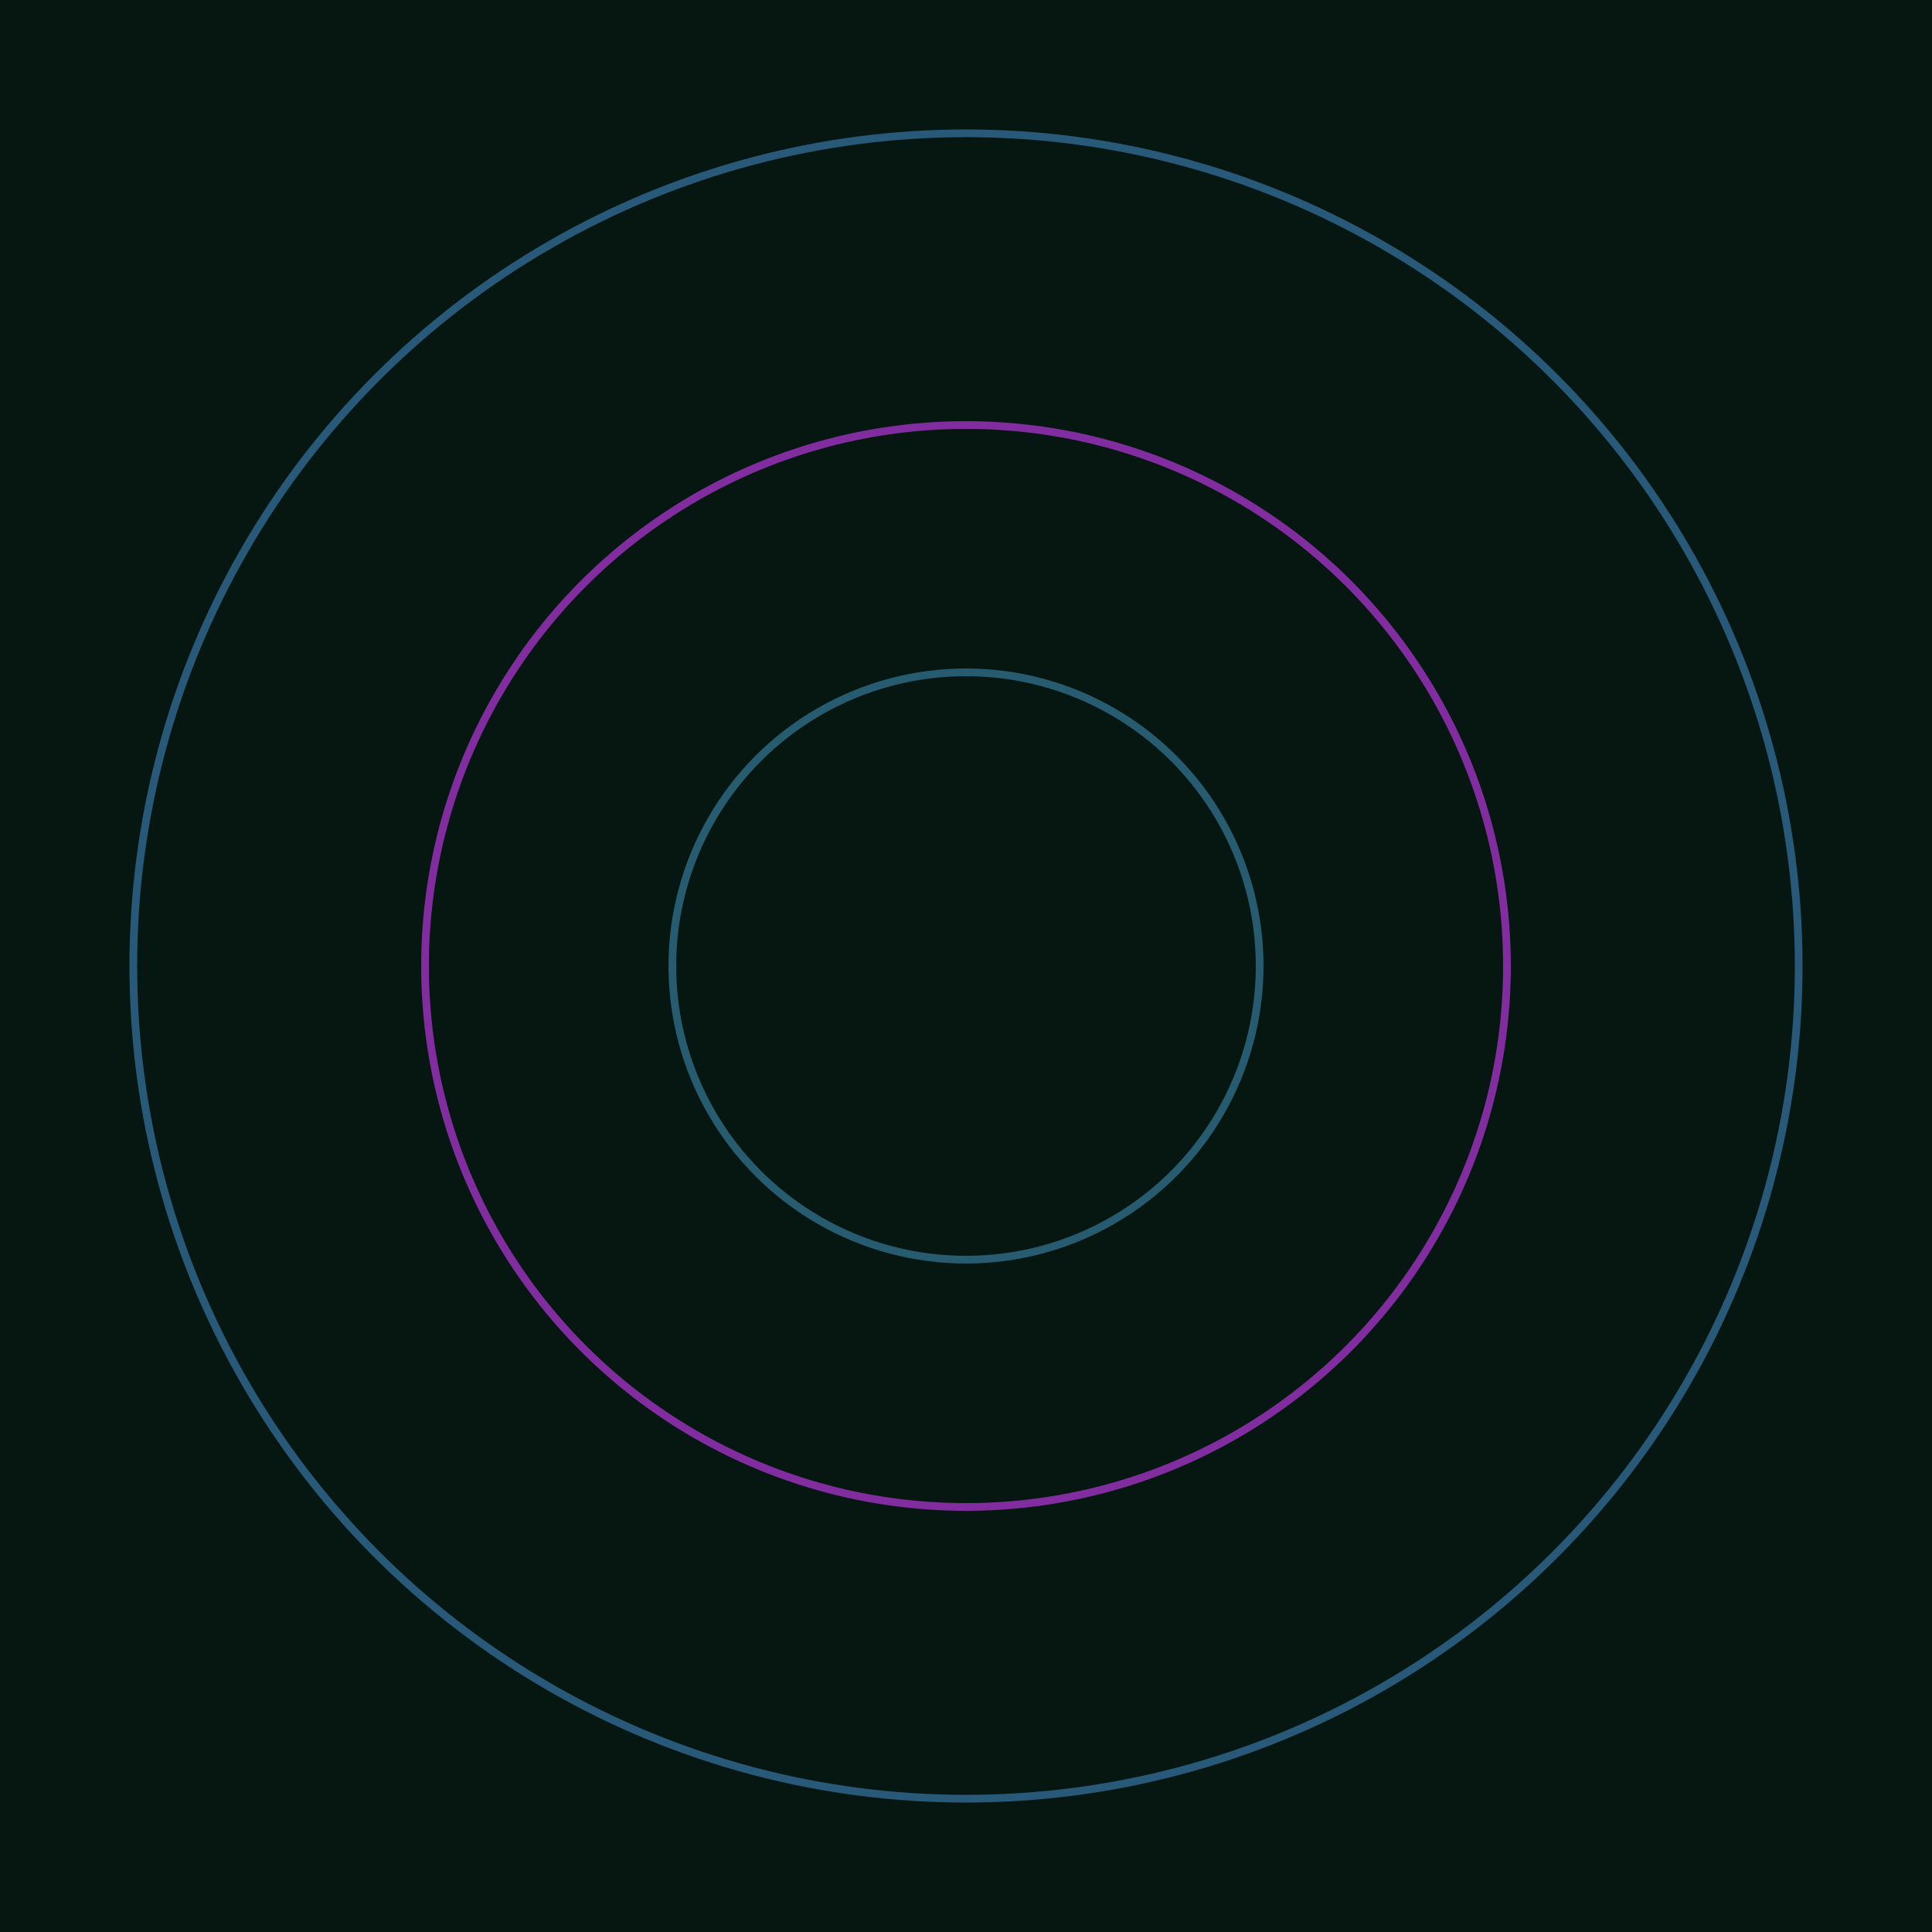 <svg xmlns="http://www.w3.org/2000/svg" xmlns:xlink="http://www.w3.org/1999/xlink" version="1.1" viewBox="-0 -0 1 1" width="500" height="500"><rect x="0" y="0" width="1" height="1" fill="#061611"></rect><rect x="0" y="0" width="1" height="1" fill="#061611"></rect><g><g><circle cx="0.5" cy="0.5" r="0.152" stroke="#275b70" fill="none" stroke-width="0.004"><animate data-id="a0" attributeName="stroke" begin="indefinate" dur="0.1s" from="#ff8ead" to="#275b70"></animate></circle><circle cx="0.5" cy="0.5" r="0.431" stroke="#285979" fill="none" stroke-width="0.004"><animate data-id="a1" attributeName="stroke" begin="indefinate" dur="0.1s" from="#ff8ead" to="#275b70"></animate></circle><circle cx="0.5" cy="0.5" r="0.792" stroke="#2a568a" fill="none" stroke-width="0.004"><animate data-id="a2" attributeName="stroke" begin="indefinate" dur="0.1s" from="#ff8ead" to="#275b70"></animate></circle><animateTransform attributeName="transform" attributeType="XML" type="translate" values="0.002 0; 0.002 0;" keyTimes="0; 1" dur="0s" repeatCount="1"></animateTransform></g></g><g><g><circle cx="0.5" cy="0.5" r="0.28" stroke="#812d9f" fill="none" stroke-width="0.004"><animate data-id="b0" attributeName="stroke" begin="indefinate" dur="0.1s" from="#ff8ead" to="#871fa9"></animate></circle><circle cx="0.5" cy="0.5" r="0.792" stroke="#8b2a89" fill="none" stroke-width="0.004"><animate data-id="b1" attributeName="stroke" begin="indefinate" dur="0.1s" from="#ff8ead" to="#871fa9"></animate></circle><animateTransform attributeName="transform" attributeType="XML" type="translate" values="-0.002 0; -0.002 0;" keyTimes="0; 1" dur="0s" repeatCount="1"></animateTransform></g></g></svg>